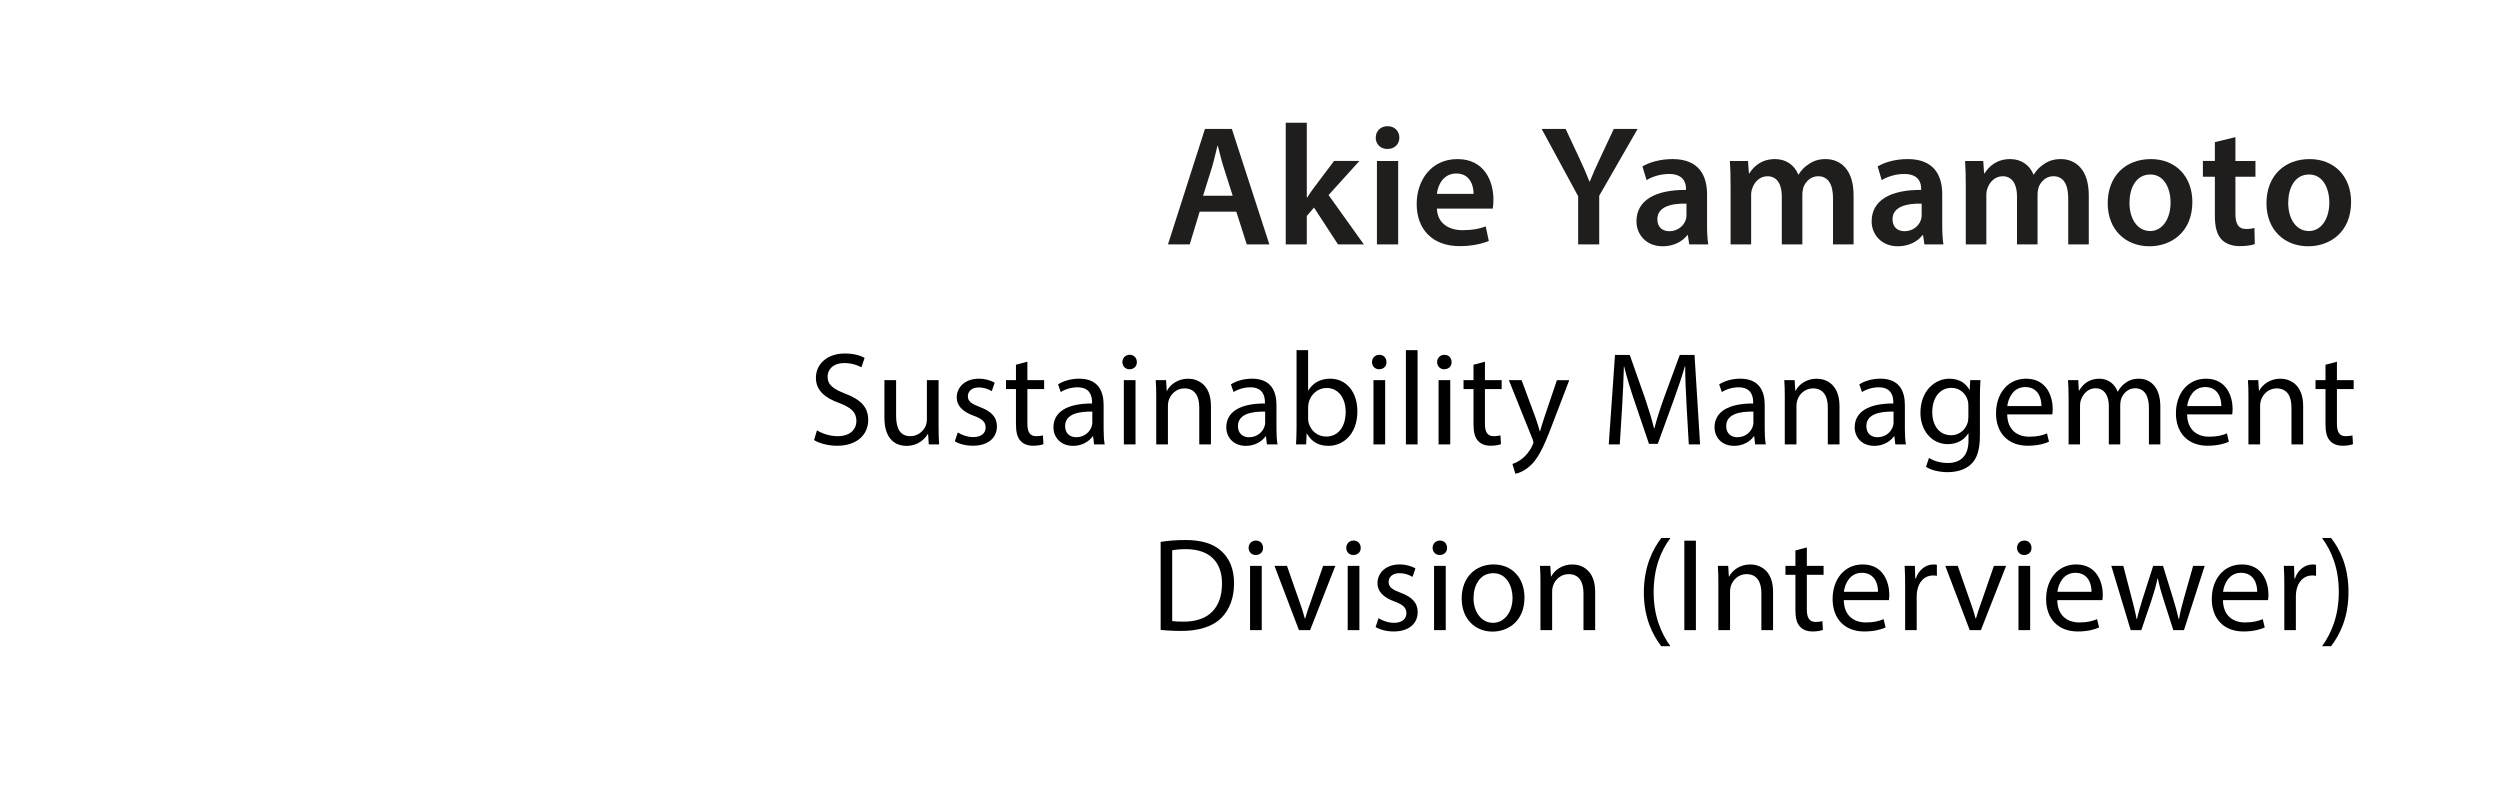 <?xml version="1.0" encoding="UTF-8"?><svg id="_レイヤー_2" xmlns="http://www.w3.org/2000/svg" viewBox="0 0 175 55"><defs><style>.cls-1{fill:none;}.cls-1,.cls-2,.cls-3{stroke-width:0px;}.cls-3{fill:#1f1e1d;}</style></defs><g id="_レイヤー_1-2"><path class="cls-3" d="m83.976,14.818l-.696,2.291h-1.523l2.59-8.083h1.883l2.626,8.083h-1.583l-.732-2.291h-2.566Zm2.314-1.116l-.635-1.991c-.156-.492-.288-1.043-.408-1.511h-.024c-.12.468-.24,1.031-.384,1.511l-.624,1.991h2.075Z"/><path class="cls-3" d="m91.475,13.834h.024c.144-.228.312-.479.468-.684l1.416-1.883h1.775l-2.159,2.387,2.471,3.454h-1.811l-1.679-2.579-.504.588v1.991h-1.475v-8.515h1.475v5.241Z"/><path class="cls-3" d="m97.956,9.637c0,.443-.324.792-.84.792-.492,0-.815-.348-.815-.792,0-.456.336-.804.828-.804.504,0,.815.348.828.804Zm-1.571,7.472v-5.841h1.487v5.841h-1.487Z"/><path class="cls-3" d="m100.583,14.602c.036,1.056.864,1.511,1.799,1.511.684,0,1.176-.096,1.619-.264l.216,1.02c-.504.204-1.2.36-2.039.36-1.895,0-3.01-1.164-3.01-2.951,0-1.619.983-3.142,2.854-3.142,1.895,0,2.519,1.559,2.519,2.842,0,.276-.024.492-.048.624h-3.91Zm2.566-1.031c.012-.54-.228-1.427-1.211-1.427-.912,0-1.295.828-1.355,1.427h2.566Z"/><path class="cls-3" d="m110.471,17.108v-3.37l-2.555-4.713h1.679l.971,2.075c.276.6.48,1.056.696,1.607h.024c.204-.516.432-1.02.708-1.607l.972-2.075h1.667l-2.687,4.677v3.406h-1.475Z"/><path class="cls-3" d="m118.246,17.108l-.096-.647h-.036c-.36.456-.971.779-1.727.779-1.175,0-1.835-.852-1.835-1.739,0-1.476,1.307-2.219,3.466-2.207v-.096c0-.384-.156-1.02-1.188-1.02-.576,0-1.175.18-1.571.432l-.288-.959c.432-.264,1.187-.516,2.111-.516,1.871,0,2.411,1.188,2.411,2.458v2.111c0,.528.024,1.043.084,1.403h-1.332Zm-.192-2.854c-1.043-.024-2.039.204-2.039,1.091,0,.576.372.84.839.84.588,0,1.02-.384,1.151-.804.036-.108.048-.228.048-.324v-.804Z"/><path class="cls-3" d="m121.14,13.007c0-.672-.012-1.235-.048-1.739h1.271l.06.864h.036c.288-.456.815-.996,1.799-.996.768,0,1.367.432,1.619,1.08h.024c.204-.324.444-.564.72-.732.324-.228.696-.348,1.175-.348.972,0,1.955.66,1.955,2.531v3.442h-1.439v-3.226c0-.972-.335-1.547-1.043-1.547-.504,0-.876.36-1.032.78-.036.144-.072.324-.072.492v3.502h-1.439v-3.382c0-.815-.324-1.391-1.007-1.391-.552,0-.923.432-1.055.839-.06.144-.084.312-.084.48v3.454h-1.439v-4.102Z"/><path class="cls-3" d="m134.709,17.108l-.096-.647h-.036c-.36.456-.971.779-1.727.779-1.175,0-1.835-.852-1.835-1.739,0-1.476,1.307-2.219,3.466-2.207v-.096c0-.384-.156-1.02-1.188-1.02-.576,0-1.175.18-1.571.432l-.288-.959c.432-.264,1.187-.516,2.111-.516,1.871,0,2.411,1.188,2.411,2.458v2.111c0,.528.024,1.043.084,1.403h-1.332Zm-.192-2.854c-1.043-.024-2.039.204-2.039,1.091,0,.576.372.84.839.84.588,0,1.02-.384,1.151-.804.036-.108.048-.228.048-.324v-.804Z"/><path class="cls-3" d="m137.604,13.007c0-.672-.012-1.235-.048-1.739h1.271l.06.864h.036c.288-.456.815-.996,1.799-.996.768,0,1.367.432,1.619,1.08h.024c.204-.324.444-.564.72-.732.324-.228.696-.348,1.175-.348.972,0,1.955.66,1.955,2.531v3.442h-1.439v-3.226c0-.972-.335-1.547-1.043-1.547-.504,0-.876.36-1.032.78-.036.144-.072.324-.072.492v3.502h-1.439v-3.382c0-.815-.324-1.391-1.007-1.391-.552,0-.923.432-1.055.839-.06.144-.084.312-.084.48v3.454h-1.439v-4.102Z"/><path class="cls-3" d="m153.465,14.134c0,2.146-1.511,3.106-2.999,3.106-1.655,0-2.926-1.139-2.926-3.01,0-1.919,1.259-3.094,3.022-3.094,1.739,0,2.903,1.223,2.903,2.999Zm-4.402.06c0,1.127.552,1.979,1.451,1.979.84,0,1.427-.828,1.427-2.003,0-.912-.408-1.955-1.415-1.955-1.043,0-1.463,1.007-1.463,1.979Z"/><path class="cls-3" d="m156.479,9.601v1.667h1.403v1.104h-1.403v2.579c0,.708.192,1.079.756,1.079.252,0,.444-.036.576-.072l.024,1.127c-.216.084-.6.144-1.067.144-.54,0-.996-.18-1.271-.48-.312-.336-.456-.863-.456-1.631v-2.747h-.839v-1.104h.839v-1.319l1.439-.348Z"/><path class="cls-3" d="m164.577,14.134c0,2.146-1.511,3.106-2.999,3.106-1.655,0-2.926-1.139-2.926-3.01,0-1.919,1.259-3.094,3.022-3.094,1.739,0,2.903,1.223,2.903,2.999Zm-4.402.06c0,1.127.552,1.979,1.451,1.979.84,0,1.427-.828,1.427-2.003,0-.912-.408-1.955-1.415-1.955-1.043,0-1.463,1.007-1.463,1.979Z"/><path class="cls-2" d="m57.187,30.124c.362.223.892.409,1.45.409.827,0,1.31-.437,1.31-1.069,0-.585-.334-.92-1.18-1.245-1.022-.362-1.654-.892-1.654-1.775,0-.976.808-1.7,2.026-1.7.641,0,1.105.148,1.384.307l-.223.66c-.204-.112-.623-.297-1.189-.297-.854,0-1.18.511-1.18.938,0,.585.381.874,1.246,1.208,1.059.409,1.598.92,1.598,1.84,0,.966-.715,1.803-2.193,1.803-.604,0-1.264-.176-1.599-.399l.205-.678Z"/><path class="cls-2" d="m65.702,29.882c0,.464.009.874.037,1.227h-.725l-.047-.734h-.019c-.213.362-.688.836-1.487.836-.706,0-1.552-.39-1.552-1.97v-2.63h.818v2.49c0,.855.26,1.431,1.003,1.431.548,0,.929-.381,1.078-.743.046-.121.074-.27.074-.418v-2.76h.818v3.271Z"/><path class="cls-2" d="m67.044,30.272c.242.158.669.325,1.078.325.595,0,.873-.297.873-.669,0-.39-.232-.604-.836-.827-.809-.288-1.189-.734-1.189-1.273,0-.725.585-1.319,1.552-1.319.455,0,.855.13,1.106.278l-.205.595c-.177-.111-.502-.26-.92-.26-.483,0-.753.279-.753.613,0,.372.27.539.855.762.781.297,1.18.688,1.18,1.357,0,.79-.613,1.347-1.682,1.347-.492,0-.948-.121-1.264-.307l.205-.623Z"/><path class="cls-2" d="m71.917,25.319v1.292h1.171v.623h-1.171v2.425c0,.558.158.874.613.874.213,0,.372-.028.474-.056l.037.613c-.158.065-.409.111-.725.111-.381,0-.688-.121-.883-.344-.232-.242-.316-.641-.316-1.171v-2.453h-.697v-.623h.697v-1.078l.799-.213Z"/><path class="cls-2" d="m76.584,31.108l-.065-.567h-.028c-.251.353-.734.669-1.375.669-.911,0-1.375-.641-1.375-1.292,0-1.087.966-1.682,2.704-1.673v-.093c0-.372-.102-1.041-1.022-1.041-.418,0-.855.13-1.171.334l-.186-.539c.372-.242.911-.399,1.478-.399,1.375,0,1.71.938,1.71,1.84v1.682c0,.391.019.771.074,1.078h-.743Zm-.121-2.295c-.892-.019-1.905.14-1.905,1.013,0,.529.353.78.771.78.585,0,.958-.372,1.087-.752.028-.084.046-.177.046-.26v-.781Z"/><path class="cls-2" d="m79.58,25.347c.009.279-.195.501-.52.501-.288,0-.493-.223-.493-.501,0-.288.214-.511.511-.511.307,0,.501.223.501.511Zm-.911,5.761v-4.498h.818v4.498h-.818Z"/><path class="cls-2" d="m80.938,27.828c0-.465-.009-.846-.037-1.217h.725l.046.743h.019c.223-.427.743-.845,1.487-.845.623,0,1.589.372,1.589,1.914v2.686h-.818v-2.593c0-.725-.269-1.329-1.041-1.329-.539,0-.957.381-1.097.836-.037.102-.056.241-.056.381v2.704h-.818v-3.28Z"/><path class="cls-2" d="m88.683,31.108l-.065-.567h-.028c-.251.353-.734.669-1.375.669-.911,0-1.375-.641-1.375-1.292,0-1.087.966-1.682,2.704-1.673v-.093c0-.372-.102-1.041-1.022-1.041-.418,0-.855.13-1.171.334l-.186-.539c.372-.242.911-.399,1.478-.399,1.375,0,1.71.938,1.71,1.84v1.682c0,.391.019.771.074,1.078h-.743Zm-.121-2.295c-.892-.019-1.905.14-1.905,1.013,0,.529.353.78.771.78.585,0,.958-.372,1.087-.752.028-.084.046-.177.046-.26v-.781Z"/><path class="cls-2" d="m90.722,31.108c.019-.307.037-.762.037-1.162v-5.436h.809v2.825h.019c.288-.501.809-.827,1.533-.827,1.115,0,1.905.929,1.896,2.295,0,1.608-1.013,2.407-2.017,2.407-.65,0-1.171-.251-1.505-.846h-.028l-.037.744h-.707Zm.846-1.803c0,.102.019.205.037.297.158.567.632.957,1.227.957.855,0,1.366-.697,1.366-1.729,0-.901-.465-1.672-1.338-1.672-.558,0-1.078.381-1.245,1.003-.019.093-.046.205-.046.334v.809Z"/><path class="cls-2" d="m97.054,25.347c.009.279-.195.501-.52.501-.288,0-.493-.223-.493-.501,0-.288.214-.511.511-.511.307,0,.501.223.501.511Zm-.911,5.761v-4.498h.818v4.498h-.818Z"/><path class="cls-2" d="m98.413,24.511h.818v6.598h-.818v-6.598Z"/><path class="cls-2" d="m101.611,25.347c.009.279-.195.501-.52.501-.288,0-.493-.223-.493-.501,0-.288.214-.511.511-.511.307,0,.501.223.501.511Zm-.911,5.761v-4.498h.818v4.498h-.818Z"/><path class="cls-2" d="m103.945,25.319v1.292h1.171v.623h-1.171v2.425c0,.558.158.874.613.874.213,0,.372-.028.474-.056l.037.613c-.158.065-.409.111-.725.111-.381,0-.688-.121-.883-.344-.232-.242-.316-.641-.316-1.171v-2.453h-.697v-.623h.697v-1.078l.799-.213Z"/><path class="cls-2" d="m106.512,26.611l.985,2.658c.102.297.213.65.288.92h.019c.083-.27.176-.613.288-.938l.892-2.639h.864l-1.227,3.206c-.585,1.542-.985,2.332-1.542,2.815-.399.353-.799.493-1.003.53l-.205-.688c.205-.065.474-.195.716-.4.223-.176.501-.492.688-.911.037-.083.065-.148.065-.195,0-.047-.019-.112-.056-.214l-1.664-4.145h.892Z"/><path class="cls-2" d="m118.059,28.358c-.046-.874-.102-1.924-.093-2.704h-.028c-.214.734-.474,1.515-.79,2.379l-1.106,3.039h-.613l-1.013-2.983c-.297-.883-.548-1.691-.725-2.435h-.019c-.019.78-.065,1.831-.121,2.769l-.167,2.686h-.771l.437-6.263h1.032l1.068,3.029c.26.771.474,1.459.632,2.109h.028c.158-.632.381-1.319.66-2.109l1.115-3.029h1.031l.39,6.263h-.79l-.158-2.75Z"/><path class="cls-2" d="m122.86,31.108l-.065-.567h-.028c-.251.353-.734.669-1.375.669-.911,0-1.375-.641-1.375-1.292,0-1.087.966-1.682,2.704-1.673v-.093c0-.372-.102-1.041-1.022-1.041-.418,0-.855.13-1.171.334l-.186-.539c.372-.242.911-.399,1.478-.399,1.375,0,1.71.938,1.71,1.84v1.682c0,.391.019.771.074,1.078h-.743Zm-.121-2.295c-.892-.019-1.905.14-1.905,1.013,0,.529.353.78.771.78.585,0,.958-.372,1.087-.752.028-.084.046-.177.046-.26v-.781Z"/><path class="cls-2" d="m124.936,27.828c0-.465-.009-.846-.037-1.217h.725l.046.743h.019c.223-.427.743-.845,1.487-.845.623,0,1.589.372,1.589,1.914v2.686h-.818v-2.593c0-.725-.27-1.329-1.041-1.329-.539,0-.957.381-1.097.836-.037.102-.056.241-.056.381v2.704h-.818v-3.28Z"/><path class="cls-2" d="m132.671,31.108l-.065-.567h-.028c-.251.353-.734.669-1.375.669-.911,0-1.375-.641-1.375-1.292,0-1.087.966-1.682,2.704-1.673v-.093c0-.372-.102-1.041-1.022-1.041-.418,0-.855.13-1.171.334l-.186-.539c.372-.242.911-.399,1.478-.399,1.375,0,1.71.938,1.71,1.84v1.682c0,.391.019.771.074,1.078h-.743Zm-.121-2.295c-.892-.019-1.905.14-1.905,1.013,0,.529.353.78.771.78.585,0,.958-.372,1.087-.752.028-.084.046-.177.046-.26v-.781Z"/><path class="cls-2" d="m138.631,26.611c-.019.325-.037.688-.037,1.236v2.611c0,1.031-.205,1.663-.641,2.054-.437.409-1.069.539-1.635.539-.539,0-1.134-.13-1.497-.372l.205-.623c.297.186.762.353,1.32.353.836,0,1.449-.437,1.449-1.57v-.502h-.019c-.25.418-.734.753-1.431.753-1.115,0-1.915-.948-1.915-2.193,0-1.524.995-2.388,2.026-2.388.781,0,1.208.409,1.403.78h.019l.037-.678h.715Zm-.846,1.775c0-.14-.009-.26-.046-.372-.148-.474-.548-.864-1.143-.864-.78,0-1.338.66-1.338,1.7,0,.883.446,1.617,1.329,1.617.502,0,.958-.316,1.134-.836.046-.139.065-.297.065-.437v-.809Z"/><path class="cls-2" d="m140.503,29.008c.019,1.106.725,1.561,1.542,1.561.585,0,.938-.102,1.245-.232l.14.585c-.288.13-.781.279-1.496.279-1.385,0-2.212-.911-2.212-2.267,0-1.357.799-2.425,2.109-2.425,1.468,0,1.859,1.292,1.859,2.119,0,.167-.019.297-.028.381h-3.159Zm2.397-.585c.009-.521-.214-1.329-1.134-1.329-.827,0-1.189.762-1.254,1.329h2.388Z"/><path class="cls-2" d="m144.8,27.828c0-.465-.009-.846-.037-1.217h.716l.037.725h.028c.251-.427.669-.827,1.413-.827.613,0,1.078.372,1.273.901h.019c.139-.251.316-.446.502-.585.269-.205.566-.316.994-.316.595,0,1.478.39,1.478,1.951v2.648h-.799v-2.546c0-.864-.316-1.384-.976-1.384-.465,0-.827.344-.966.743-.037.112-.065.26-.065.409v2.778h-.799v-2.695c0-.715-.316-1.236-.938-1.236-.511,0-.883.409-1.013.818-.046.121-.065.26-.065.399v2.713h-.799v-3.28Z"/><path class="cls-2" d="m153.096,29.008c.019,1.106.725,1.561,1.542,1.561.585,0,.938-.102,1.245-.232l.14.585c-.288.13-.781.279-1.496.279-1.385,0-2.212-.911-2.212-2.267,0-1.357.799-2.425,2.109-2.425,1.468,0,1.859,1.292,1.859,2.119,0,.167-.019.297-.028.381h-3.159Zm2.397-.585c.009-.521-.214-1.329-1.134-1.329-.827,0-1.189.762-1.254,1.329h2.388Z"/><path class="cls-2" d="m157.392,27.828c0-.465-.009-.846-.037-1.217h.725l.046.743h.019c.223-.427.743-.845,1.487-.845.623,0,1.589.372,1.589,1.914v2.686h-.818v-2.593c0-.725-.269-1.329-1.041-1.329-.539,0-.957.381-1.097.836-.037.102-.056.241-.056.381v2.704h-.818v-3.28Z"/><path class="cls-2" d="m163.585,25.319v1.292h1.171v.623h-1.171v2.425c0,.558.158.874.613.874.213,0,.372-.028.474-.056l.037.613c-.158.065-.409.111-.725.111-.381,0-.688-.121-.883-.344-.232-.242-.316-.641-.316-1.171v-2.453h-.697v-.623h.697v-1.078l.799-.213Z"/><path class="cls-2" d="m81.245,37.93c.493-.074,1.078-.13,1.719-.13,1.162,0,1.989.27,2.537.78.558.511.883,1.236.883,2.249,0,1.022-.316,1.858-.901,2.435-.585.585-1.552.901-2.77.901-.576,0-1.059-.028-1.468-.074v-6.161Zm.809,5.539c.205.037.502.046.818.046,1.729,0,2.667-.966,2.667-2.658.009-1.478-.827-2.416-2.537-2.416-.418,0-.734.037-.948.083v4.944Z"/><path class="cls-2" d="m88.415,38.349c.009.279-.195.501-.52.501-.288,0-.493-.223-.493-.501,0-.288.214-.511.511-.511.307,0,.501.223.501.511Zm-.911,5.761v-4.498h.818v4.498h-.818Z"/><path class="cls-2" d="m90.089,39.612l.883,2.527c.149.409.27.781.363,1.152h.028c.102-.372.232-.743.381-1.152l.874-2.527h.855l-1.766,4.498h-.781l-1.71-4.498h.874Z"/><path class="cls-2" d="m95.25,38.349c.009.279-.195.501-.52.501-.288,0-.493-.223-.493-.501,0-.288.214-.511.511-.511.307,0,.501.223.501.511Zm-.911,5.761v-4.498h.818v4.498h-.818Z"/><path class="cls-2" d="m96.497,43.273c.242.158.669.325,1.078.325.595,0,.873-.297.873-.669,0-.39-.232-.604-.836-.827-.809-.288-1.189-.734-1.189-1.273,0-.725.585-1.319,1.552-1.319.455,0,.855.13,1.106.278l-.205.595c-.177-.111-.502-.26-.92-.26-.483,0-.753.279-.753.613,0,.372.27.539.855.762.781.297,1.18.688,1.18,1.357,0,.79-.613,1.347-1.682,1.347-.492,0-.948-.121-1.264-.307l.205-.623Z"/><path class="cls-2" d="m101.295,38.349c.009.279-.195.501-.52.501-.288,0-.493-.223-.493-.501,0-.288.214-.511.511-.511.307,0,.501.223.501.511Zm-.911,5.761v-4.498h.818v4.498h-.818Z"/><path class="cls-2" d="m106.714,41.824c0,1.664-1.152,2.388-2.24,2.388-1.217,0-2.156-.892-2.156-2.313,0-1.505.985-2.388,2.23-2.388,1.292,0,2.165.938,2.165,2.313Zm-3.568.046c0,.985.567,1.729,1.366,1.729.78,0,1.366-.734,1.366-1.747,0-.762-.381-1.728-1.347-1.728-.967,0-1.385.892-1.385,1.747Z"/><path class="cls-2" d="m107.833,40.83c0-.465-.009-.846-.037-1.217h.725l.046.743h.019c.223-.427.743-.845,1.487-.845.623,0,1.589.372,1.589,1.914v2.686h-.818v-2.593c0-.725-.27-1.329-1.041-1.329-.539,0-.957.381-1.097.836-.037.102-.056.241-.056.381v2.704h-.818v-3.28Z"/><path class="cls-2" d="m116.927,37.661c-.678.911-1.171,2.119-1.171,3.801,0,1.654.511,2.844,1.171,3.773h-.641c-.585-.771-1.217-1.961-1.217-3.773.009-1.831.632-3.02,1.217-3.801h.641Z"/><path class="cls-2" d="m118.713,37.847v6.263h-.809v-6.263h.809Z"/><path class="cls-2" d="m120.286,40.83c0-.465-.009-.846-.037-1.217h.725l.046.743h.019c.223-.427.743-.845,1.487-.845.623,0,1.589.372,1.589,1.914v2.686h-.818v-2.593c0-.725-.27-1.329-1.041-1.329-.539,0-.957.381-1.097.836-.037.102-.056.241-.056.381v2.704h-.818v-3.28Z"/><path class="cls-2" d="m126.479,38.321v1.292h1.171v.623h-1.171v2.425c0,.558.158.874.613.874.213,0,.372-.028.474-.056l.037.613c-.158.065-.409.111-.725.111-.381,0-.688-.121-.883-.344-.232-.242-.316-.641-.316-1.171v-2.453h-.697v-.623h.697v-1.078l.799-.213Z"/><path class="cls-2" d="m129.064,42.01c.019,1.106.725,1.561,1.542,1.561.585,0,.938-.102,1.245-.232l.14.585c-.288.13-.781.279-1.496.279-1.385,0-2.212-.911-2.212-2.267,0-1.357.799-2.425,2.109-2.425,1.468,0,1.859,1.292,1.859,2.119,0,.167-.019.297-.028.381h-3.159Zm2.397-.585c.009-.521-.214-1.329-1.134-1.329-.827,0-1.189.762-1.254,1.329h2.388Z"/><path class="cls-2" d="m133.361,41.016c0-.53-.009-.985-.037-1.403h.716l.028.883h.037c.204-.604.697-.985,1.245-.985.093,0,.158.009.232.028v.771c-.084-.019-.167-.028-.279-.028-.576,0-.985.437-1.097,1.05-.019.111-.037.241-.037.381v2.397h-.809v-3.094Z"/><path class="cls-2" d="m137.044,39.612l.883,2.527c.149.409.27.781.363,1.152h.028c.102-.372.232-.743.381-1.152l.874-2.527h.855l-1.766,4.498h-.781l-1.71-4.498h.874Z"/><path class="cls-2" d="m142.205,38.349c.009.279-.195.501-.52.501-.288,0-.493-.223-.493-.501,0-.288.214-.511.511-.511.307,0,.501.223.501.511Zm-.911,5.761v-4.498h.818v4.498h-.818Z"/><path class="cls-2" d="m144.009,42.01c.019,1.106.725,1.561,1.542,1.561.585,0,.938-.102,1.245-.232l.14.585c-.288.13-.781.279-1.496.279-1.385,0-2.212-.911-2.212-2.267,0-1.357.799-2.425,2.109-2.425,1.468,0,1.859,1.292,1.859,2.119,0,.167-.019.297-.028.381h-3.159Zm2.397-.585c.009-.521-.214-1.329-1.134-1.329-.827,0-1.189.762-1.254,1.329h2.388Z"/><path class="cls-2" d="m148.631,39.612l.595,2.286c.13.501.251.966.335,1.431h.028c.102-.455.25-.938.399-1.421l.734-2.295h.688l.697,2.249c.167.539.297,1.013.399,1.468h.028c.074-.455.195-.929.344-1.459l.641-2.258h.809l-1.45,4.498h-.744l-.688-2.146c-.158-.502-.288-.948-.4-1.478h-.019c-.111.539-.25,1.003-.409,1.487l-.725,2.137h-.744l-1.356-4.498h.836Z"/><path class="cls-2" d="m155.606,42.01c.019,1.106.725,1.561,1.542,1.561.585,0,.938-.102,1.245-.232l.14.585c-.288.13-.781.279-1.496.279-1.385,0-2.212-.911-2.212-2.267,0-1.357.799-2.425,2.109-2.425,1.468,0,1.859,1.292,1.859,2.119,0,.167-.019.297-.028.381h-3.159Zm2.397-.585c.009-.521-.214-1.329-1.134-1.329-.827,0-1.189.762-1.254,1.329h2.388Z"/><path class="cls-2" d="m159.903,41.016c0-.53-.009-.985-.037-1.403h.716l.028.883h.037c.204-.604.697-.985,1.245-.985.093,0,.158.009.232.028v.771c-.084-.019-.167-.028-.279-.028-.576,0-.985.437-1.097,1.05-.019.111-.037.241-.037.381v2.397h-.809v-3.094Z"/><path class="cls-2" d="m162.545,45.234c.66-.92,1.171-2.128,1.171-3.801,0-1.664-.502-2.853-1.171-3.773h.632c.595.762,1.217,1.952,1.217,3.782,0,1.821-.623,3.001-1.217,3.792h-.632Z"/><rect class="cls-1" width="175" height="55"/></g></svg>